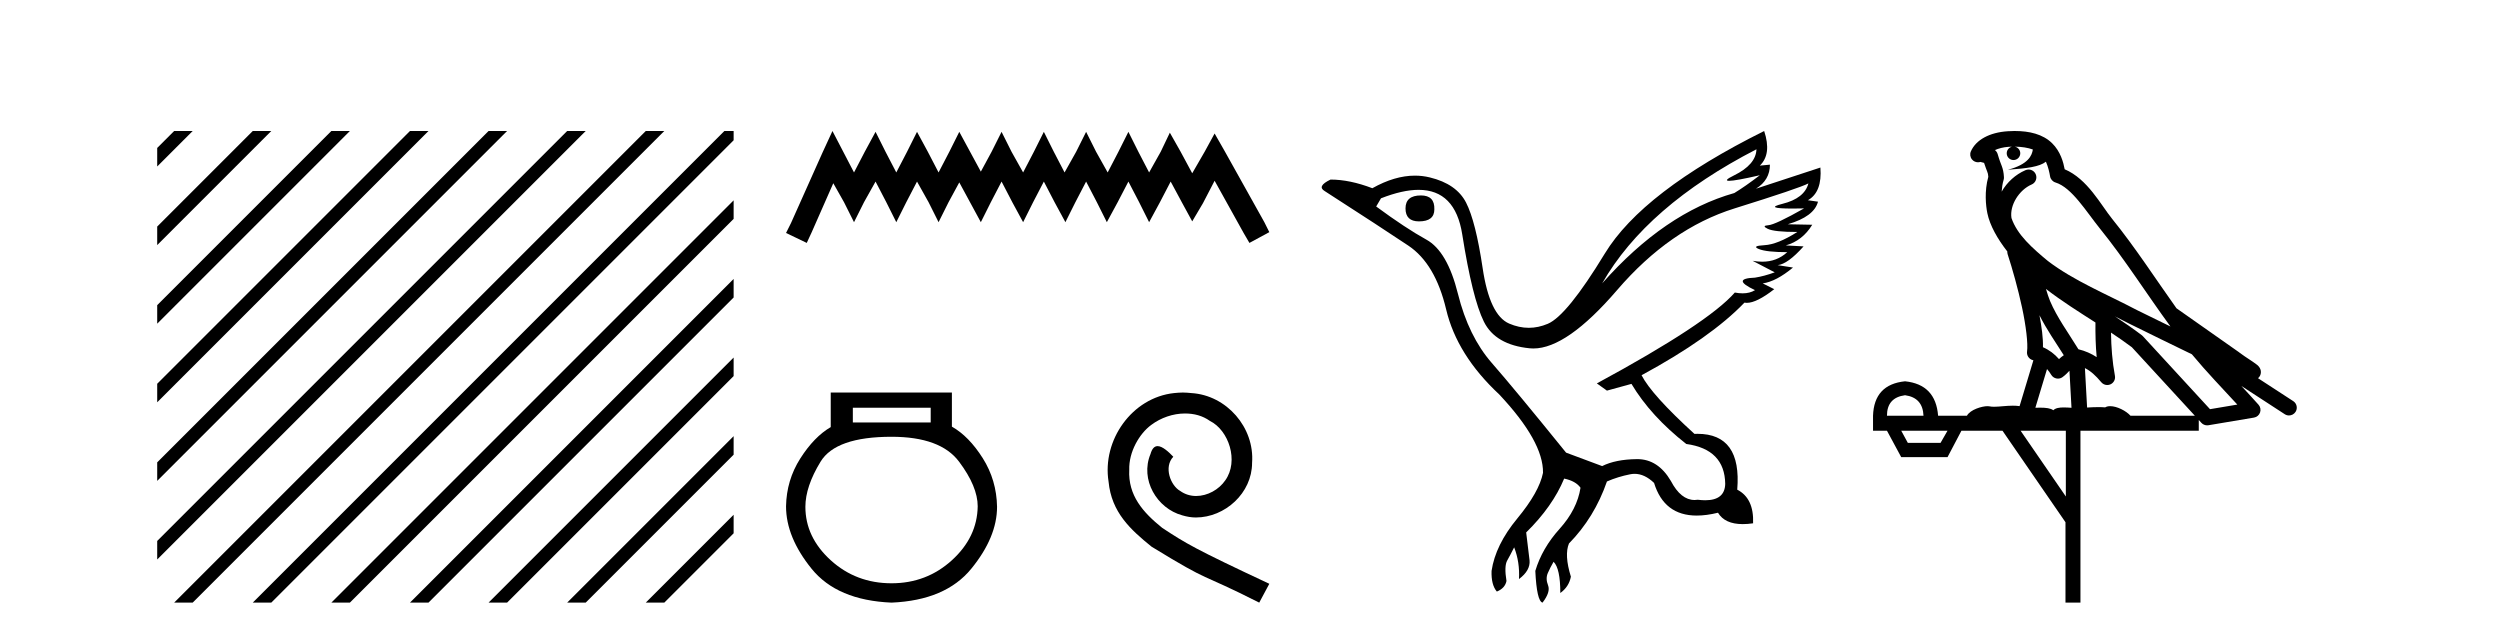 <?xml version='1.0' encoding='UTF-8' standalone='yes'?><svg xmlns='http://www.w3.org/2000/svg' xmlns:xlink='http://www.w3.org/1999/xlink' width='161.0' height='41.0' ><path d='M 11.215 8.437 L 10.124 9.528 L 10.124 10.721 L 12.11 8.735 L 12.408 8.437 ZM 16.277 8.437 L 10.124 14.59 L 10.124 14.59 L 10.124 15.783 L 17.172 8.735 L 17.47 8.437 ZM 21.339 8.437 L 10.124 19.652 L 10.124 19.652 L 10.124 20.845 L 10.124 20.845 L 22.234 8.735 L 22.532 8.437 ZM 26.401 8.437 L 10.124 24.714 L 10.124 24.714 L 10.124 25.907 L 10.124 25.907 L 27.296 8.735 L 27.594 8.437 ZM 31.463 8.437 L 10.124 29.776 L 10.124 29.776 L 10.124 30.969 L 10.124 30.969 L 32.358 8.735 L 32.656 8.437 ZM 36.525 8.437 L 10.124 34.838 L 10.124 34.838 L 10.124 36.031 L 10.124 36.031 L 37.42 8.735 L 37.719 8.437 ZM 41.587 8.437 L 11.513 38.511 L 11.513 38.511 L 11.215 38.809 L 12.408 38.809 L 42.482 8.735 L 42.781 8.437 ZM 46.65 8.437 L 16.575 38.511 L 16.575 38.511 L 16.277 38.809 L 17.47 38.809 L 47.246 9.033 L 47.246 8.437 ZM 47.246 12.902 L 21.637 38.511 L 21.637 38.511 L 21.339 38.809 L 22.532 38.809 L 47.246 14.095 L 47.246 12.902 ZM 47.246 17.964 L 26.7 38.511 L 26.7 38.511 L 26.401 38.809 L 27.594 38.809 L 47.246 19.158 L 47.246 17.964 ZM 47.246 23.026 L 31.762 38.511 L 31.463 38.809 L 32.656 38.809 L 47.246 24.22 L 47.246 23.026 ZM 47.246 28.089 L 36.824 38.511 L 36.525 38.809 L 37.719 38.809 L 47.246 29.282 L 47.246 29.282 L 47.246 28.089 ZM 47.246 33.151 L 41.886 38.511 L 41.587 38.809 L 42.781 38.809 L 47.246 34.344 L 47.246 33.151 Z' style='fill:#000000;stroke:none' /><path d='M 53.61 8.437 L 52.97 9.825 L 50.941 14.363 L 50.621 15.003 L 51.955 15.644 L 52.276 14.95 L 53.664 11.8 L 54.358 13.028 L 54.998 14.309 L 55.639 13.028 L 56.386 11.693 L 57.08 13.028 L 57.721 14.309 L 58.362 13.028 L 59.056 11.693 L 59.803 13.028 L 60.444 14.309 L 61.084 13.028 L 61.778 11.747 L 62.472 13.028 L 63.166 14.309 L 63.807 13.028 L 64.501 11.693 L 65.195 13.028 L 65.889 14.309 L 66.53 13.028 L 67.224 11.693 L 67.918 13.028 L 68.612 14.309 L 69.252 13.028 L 69.946 11.693 L 70.64 13.028 L 71.281 14.309 L 71.975 13.028 L 72.669 11.693 L 73.363 13.028 L 74.003 14.309 L 74.697 13.028 L 75.391 11.693 L 76.139 13.081 L 76.779 14.256 L 77.473 13.081 L 78.221 11.64 L 80.089 15.003 L 80.463 15.644 L 81.744 14.95 L 81.424 14.309 L 78.861 9.718 L 78.221 8.597 L 77.58 9.771 L 76.779 11.159 L 76.032 9.771 L 75.338 8.544 L 74.751 9.771 L 74.003 11.106 L 73.309 9.771 L 72.669 8.49 L 72.028 9.771 L 71.334 11.106 L 70.587 9.771 L 69.946 8.49 L 69.306 9.771 L 68.558 11.106 L 67.864 9.771 L 67.224 8.49 L 66.583 9.771 L 65.889 11.106 L 65.142 9.771 L 64.501 8.49 L 63.86 9.771 L 63.166 11.053 L 62.472 9.771 L 61.778 8.49 L 61.138 9.771 L 60.444 11.106 L 59.75 9.771 L 59.056 8.49 L 58.415 9.771 L 57.721 11.106 L 57.027 9.771 L 56.386 8.49 L 55.692 9.771 L 54.998 11.106 L 54.304 9.771 L 53.61 8.437 Z' style='fill:#000000;stroke:none' /><path d='M 59.937 26.259 L 59.937 27.208 L 54.923 27.208 L 54.923 26.259 ZM 57.415 28.128 Q 60.561 28.128 61.762 29.73 Q 62.964 31.332 62.964 32.608 Q 62.934 34.596 61.302 36.08 Q 59.67 37.563 57.415 37.563 Q 55.131 37.563 53.499 36.08 Q 51.867 34.596 51.867 32.638 Q 51.867 31.332 52.846 29.73 Q 53.825 28.128 57.415 28.128 ZM 53.499 25.279 L 53.499 27.505 Q 52.431 28.128 51.541 29.522 Q 50.651 30.917 50.621 32.608 Q 50.621 34.596 52.268 36.629 Q 53.914 38.661 57.415 38.809 Q 60.887 38.661 62.548 36.629 Q 64.21 34.596 64.21 32.638 Q 64.18 30.917 63.29 29.508 Q 62.4 28.098 61.302 27.475 L 61.302 25.279 Z' style='fill:#000000;stroke:none' /><path d='M 76.175 25.279 C 75.987 25.279 75.799 25.297 75.611 25.314 C 72.895 25.604 70.965 28.354 71.392 31.019 C 71.58 33.001 72.81 34.111 74.159 35.205 C 78.174 37.665 77.046 36.759 81.095 38.809 L 81.744 37.596 C 76.927 35.341 76.346 34.983 74.843 33.992 C 73.613 33.001 72.639 31.908 72.724 30.251 C 72.69 29.106 73.373 27.927 74.142 27.364 C 74.757 26.902 75.543 26.629 76.312 26.629 C 76.893 26.629 77.439 26.766 77.918 27.107 C 79.13 27.705 79.797 29.687 78.908 30.934 C 78.498 31.532 77.764 31.942 77.029 31.942 C 76.671 31.942 76.312 31.839 76.004 31.617 C 75.389 31.276 74.928 30.08 75.56 29.414 C 75.27 29.106 74.86 28.73 74.552 28.73 C 74.347 28.73 74.193 28.884 74.091 29.243 C 73.408 30.883 74.501 32.745 76.141 33.189 C 76.431 33.274 76.722 33.326 77.012 33.326 C 78.891 33.326 80.634 31.754 80.634 29.807 C 80.805 27.534 78.994 25.45 76.722 25.314 C 76.551 25.297 76.363 25.279 76.175 25.279 Z' style='fill:#000000;stroke:none' /><path d='M 91.506 12.586 Q 90.515 12.586 90.515 13.421 Q 90.515 14.257 91.382 14.257 Q 92.372 14.257 92.372 13.483 Q 92.403 12.586 91.506 12.586 ZM 113.116 9.613 Q 113.085 10.604 111.661 11.301 Q 110.957 11.645 111.358 11.645 Q 111.768 11.645 113.333 11.285 L 113.333 11.285 Q 112.404 11.997 111.692 12.431 Q 107.203 13.7 103.178 18.251 Q 106.026 13.267 113.116 9.613 ZM 116.46 11.812 Q 116.212 12.771 114.788 13.127 Q 113.575 13.431 115.44 13.431 Q 115.764 13.431 116.181 13.421 L 116.181 13.421 Q 114.324 14.474 113.875 14.505 Q 113.426 14.536 113.844 14.737 Q 114.262 14.939 115.748 14.939 Q 114.478 15.744 113.627 15.79 Q 112.776 15.836 113.271 16.038 Q 113.766 16.239 115.098 16.239 Q 114.435 16.854 113.482 16.854 Q 113.189 16.854 112.868 16.796 L 112.868 16.796 L 114.293 17.539 Q 113.612 17.787 113.023 17.88 Q 111.444 17.942 113.023 18.685 Q 112.693 18.891 112.225 18.891 Q 111.991 18.891 111.723 18.84 Q 109.989 20.821 102.837 24.691 L 103.487 25.156 L 105.066 24.722 Q 106.305 26.797 108.596 28.592 Q 111.073 28.933 111.104 31.162 Q 111.077 32.216 109.818 32.216 Q 109.597 32.216 109.339 32.184 Q 109.235 32.2 109.134 32.2 Q 108.245 32.2 107.605 30.976 Q 106.778 29.567 105.436 29.567 Q 105.422 29.567 105.407 29.568 Q 104.045 29.583 103.178 30.016 L 100.856 29.15 Q 97.574 25.094 96.072 23.375 Q 94.571 21.657 93.89 18.917 Q 93.208 16.177 91.862 15.434 Q 90.515 14.691 88.626 13.298 L 88.936 12.771 Q 90.327 12.226 91.356 12.226 Q 93.715 12.226 94.168 15.093 Q 94.818 19.211 95.561 20.713 Q 96.304 22.214 98.518 22.431 Q 98.633 22.442 98.751 22.442 Q 100.908 22.442 104.138 18.685 Q 107.543 14.722 111.707 13.421 Q 115.872 12.121 116.46 11.812 ZM 113.612 8.437 Q 105.778 12.338 103.348 16.332 Q 100.918 20.326 99.679 20.852 Q 99.069 21.111 98.455 21.111 Q 97.823 21.111 97.187 20.837 Q 95.933 20.295 95.484 17.276 Q 95.035 14.257 94.416 13.05 Q 93.797 11.842 92.078 11.425 Q 91.61 11.311 91.121 11.311 Q 89.82 11.311 88.379 12.121 Q 86.923 11.564 85.685 11.564 Q 84.787 11.997 85.313 12.307 Q 88.967 14.66 90.701 15.821 Q 92.434 16.982 93.131 19.923 Q 93.828 22.865 96.552 25.403 Q 99.401 28.437 99.37 30.45 Q 99.122 31.688 97.713 33.391 Q 96.304 35.094 96.057 36.766 Q 96.026 37.664 96.397 38.097 Q 96.924 37.881 97.017 37.416 Q 96.862 36.456 97.063 36.1 Q 97.264 35.744 97.512 35.249 Q 97.883 36.209 97.822 37.292 Q 98.565 36.735 98.503 36.085 L 98.286 34.289 Q 99.989 32.617 100.732 30.821 Q 101.475 30.976 101.785 31.41 Q 101.568 32.803 100.438 34.057 Q 99.308 35.311 98.874 36.766 Q 98.967 38.716 99.339 38.809 Q 99.865 38.128 99.695 37.695 Q 99.524 37.261 99.679 36.905 Q 99.834 36.549 100.051 36.178 Q 100.484 36.611 100.484 38.19 Q 101.041 37.788 101.165 37.137 Q 100.732 35.744 101.041 35.001 Q 102.682 33.329 103.487 31.007 Q 104.199 30.698 104.989 30.543 Q 105.13 30.515 105.269 30.515 Q 105.911 30.515 106.522 31.1 Q 107.167 33.203 109.27 33.203 Q 109.891 33.203 110.639 33.02 Q 111.079 33.753 112.233 33.753 Q 112.541 33.753 112.899 33.701 Q 112.961 32.091 111.878 31.534 Q 112.177 27.938 109.316 27.938 Q 109.221 27.938 109.122 27.942 Q 106.367 25.434 105.717 24.165 Q 110.175 21.75 112.342 19.49 Q 112.414 19.504 112.494 19.504 Q 113.133 19.504 114.262 18.623 L 113.519 18.251 Q 114.386 18.128 115.469 17.23 L 114.478 17.075 Q 115.129 17.013 116.15 15.867 L 115.005 15.805 Q 116.088 15.496 116.708 14.474 L 115.129 14.443 Q 116.831 13.948 117.079 12.988 L 116.429 12.895 Q 117.358 12.369 117.234 10.79 L 117.234 10.79 L 113.085 12.152 Q 113.983 11.595 113.983 10.604 L 113.983 10.604 L 113.333 10.666 Q 114.107 9.923 113.612 8.437 Z' style='fill:#000000;stroke:none' /><path d='M 129.747 9.444 C 130.201 9.448 130.599 9.513 130.915 9.628 C 130.862 10.005 130.63 10.588 129.307 10.932 C 130.538 10.843 131.342 10.742 131.757 10.414 C 131.907 10.752 131.989 11.134 132.024 11.353 C 132.055 11.541 132.19 11.696 132.373 11.752 C 133.427 12.075 134.353 13.629 135.242 14.728 C 136.844 16.707 138.23 18.912 139.777 21.026 C 139.063 20.676 138.35 20.326 137.633 19.976 C 135.64 18.928 133.593 18.102 131.885 16.81 C 130.892 15.983 129.908 15.129 129.538 14.04 C 129.411 13.201 130.039 12.229 130.834 11.883 C 131.051 11.792 131.176 11.563 131.134 11.332 C 131.093 11.1 130.897 10.928 130.662 10.918 C 130.654 10.918 130.647 10.918 130.64 10.918 C 130.568 10.918 130.498 10.933 130.432 10.963 C 129.797 11.24 129.252 11.735 128.907 12.342 C 128.924 12.085 128.96 11.822 129.033 11.585 C 129.05 11.529 129.058 11.47 129.054 11.411 C 129.038 11.099 128.985 10.882 128.916 10.698 C 128.847 10.514 128.773 10.35 128.65 9.924 C 128.62 9.821 128.558 9.73 128.474 9.665 C 128.71 9.561 129.006 9.477 129.363 9.454 C 129.435 9.449 129.504 9.449 129.574 9.447 L 129.574 9.447 C 129.379 9.49 129.233 9.664 129.233 9.872 C 129.233 10.112 129.429 10.307 129.669 10.307 C 129.91 10.307 130.105 10.112 130.105 9.872 C 130.105 9.658 129.95 9.481 129.747 9.444 ZM 131.761 18.609 C 132.783 19.396 133.875 20.083 134.947 20.769 C 134.939 21.509 134.957 22.253 135.026 22.999 C 134.677 22.771 134.294 22.6 133.85 22.492 C 133.19 21.42 132.466 20.432 132.023 19.384 C 131.932 19.167 131.846 18.896 131.761 18.609 ZM 131.341 20.299 C 131.802 21.223 132.39 22.054 132.908 22.877 C 132.808 22.944 132.719 23.014 132.647 23.082 C 132.628 23.099 132.618 23.111 132.601 23.128 C 132.316 22.8 131.969 22.534 131.566 22.361 C 131.582 21.773 131.486 21.065 131.341 20.299 ZM 136.202 20.376 L 136.202 20.376 C 136.531 20.539 136.859 20.703 137.18 20.872 C 137.184 20.874 137.189 20.876 137.193 20.878 C 138.51 21.52 139.825 22.18 141.157 22.816 C 142.096 23.947 143.109 24.996 144.084 26.055 C 143.497 26.154 142.911 26.252 142.324 26.351 C 140.882 24.783 139.441 23.216 137.999 21.648 C 137.979 21.626 137.957 21.606 137.933 21.588 C 137.371 21.162 136.788 20.763 136.202 20.376 ZM 131.828 23.766 C 131.926 23.877 132.017 24.001 132.101 24.141 C 132.174 24.261 132.294 24.345 132.431 24.373 C 132.464 24.38 132.498 24.383 132.531 24.383 C 132.636 24.383 132.739 24.35 132.825 24.288 C 133.036 24.135 133.164 23.989 133.273 23.876 L 133.404 26.261 C 133.235 26.25 133.064 26.239 132.904 26.239 C 132.623 26.239 132.375 26.275 132.233 26.42 C 132.064 26.29 131.76 26.253 131.382 26.253 C 131.285 26.253 131.183 26.256 131.077 26.26 L 131.828 23.766 ZM 122.685 25.452 C 123.447 25.556 123.843 25.997 123.873 26.774 L 121.52 26.774 C 121.52 25.997 121.908 25.556 122.685 25.452 ZM 135.949 21.42 L 135.949 21.42 C 136.411 21.727 136.863 22.039 137.295 22.365 C 138.647 23.835 139.998 25.304 141.35 26.774 L 137.205 26.774 C 136.917 26.454 136.33 26.157 135.895 26.157 C 135.772 26.157 135.661 26.181 135.572 26.235 C 135.434 26.223 135.289 26.218 135.14 26.218 C 134.905 26.218 134.658 26.23 134.409 26.245 L 134.269 23.705 L 134.269 23.705 C 134.648 23.898 134.956 24.18 135.324 24.618 C 135.422 24.734 135.564 24.796 135.708 24.796 C 135.78 24.796 135.854 24.78 135.922 24.748 C 136.128 24.651 136.243 24.427 136.201 24.203 C 136.031 23.286 135.962 22.359 135.949 21.42 ZM 125.42 27.738 L 124.971 28.522 L 122.865 28.522 L 122.439 27.738 ZM 133.04 27.738 L 133.04 31.974 L 130.126 27.738 ZM 129.759 8.437 C 129.743 8.437 129.727 8.437 129.71 8.437 C 129.575 8.438 129.438 8.443 129.3 8.452 L 129.299 8.452 C 128.128 8.528 127.249 9.003 126.924 9.749 C 126.849 9.923 126.877 10.125 126.999 10.271 C 127.096 10.387 127.238 10.451 127.384 10.451 C 127.423 10.451 127.461 10.447 127.499 10.438 C 127.529 10.431 127.535 10.427 127.541 10.427 C 127.547 10.427 127.553 10.432 127.591 10.441 C 127.628 10.449 127.69 10.467 127.774 10.489 C 127.865 10.772 127.936 10.942 127.976 11.049 C 128.021 11.17 128.035 11.213 128.047 11.386 C 127.786 12.318 127.888 13.254 127.985 13.729 C 128.146 14.516 128.633 15.378 129.27 16.194 C 129.268 16.255 129.273 16.316 129.293 16.375 C 129.601 17.319 129.961 18.6 130.218 19.795 C 130.475 20.99 130.612 22.136 130.542 22.638 C 130.507 22.892 130.669 23.132 130.918 23.194 C 130.929 23.197 130.939 23.201 130.95 23.203 L 130.061 26.155 C 129.916 26.133 129.77 26.126 129.624 26.126 C 129.191 26.126 128.764 26.195 128.421 26.195 C 128.308 26.195 128.204 26.187 128.112 26.167 C 128.081 26.16 128.042 26.157 127.997 26.157 C 127.639 26.157 126.889 26.375 126.669 26.774 L 124.814 26.774 C 124.71 25.429 124 24.69 122.685 24.555 C 121.355 24.69 120.668 25.429 120.623 26.774 L 120.623 27.738 L 121.52 27.738 L 122.439 29.441 L 125.42 29.441 L 126.316 27.738 L 128.96 27.738 L 133.017 33.632 L 133.017 38.809 L 133.981 38.809 L 133.981 27.738 L 141.601 27.738 L 141.601 27.048 C 141.657 27.109 141.713 27.17 141.769 27.23 C 141.865 27.335 141.999 27.392 142.139 27.392 C 142.166 27.392 142.194 27.39 142.221 27.386 C 143.2 27.221 144.179 27.057 145.157 26.893 C 145.338 26.863 145.488 26.737 145.548 26.564 C 145.609 26.392 145.571 26.2 145.449 26.064 C 145.084 25.655 144.713 25.253 144.342 24.854 L 144.342 24.854 L 147.137 26.674 C 147.221 26.729 147.316 26.756 147.41 26.756 C 147.574 26.756 147.735 26.675 147.832 26.527 C 147.983 26.295 147.917 25.984 147.685 25.833 L 145.416 24.356 C 145.464 24.317 145.51 24.268 145.544 24.202 C 145.626 24.047 145.604 23.886 145.577 23.803 C 145.55 23.72 145.521 23.679 145.497 23.647 C 145.404 23.519 145.355 23.498 145.289 23.446 C 145.222 23.395 145.148 23.343 145.068 23.288 C 144.906 23.178 144.72 23.056 144.56 22.949 C 144.4 22.842 144.25 22.73 144.245 22.726 C 144.229 22.711 144.213 22.698 144.195 22.686 C 142.857 21.745 141.519 20.805 140.182 19.865 C 140.177 19.862 140.173 19.86 140.168 19.857 C 138.809 17.95 137.523 15.95 136.023 14.096 C 135.292 13.194 134.44 11.524 132.965 10.901 C 132.883 10.459 132.7 9.754 132.149 9.217 C 131.553 8.638 130.692 8.437 129.759 8.437 Z' style='fill:#000000;stroke:none' /></svg>